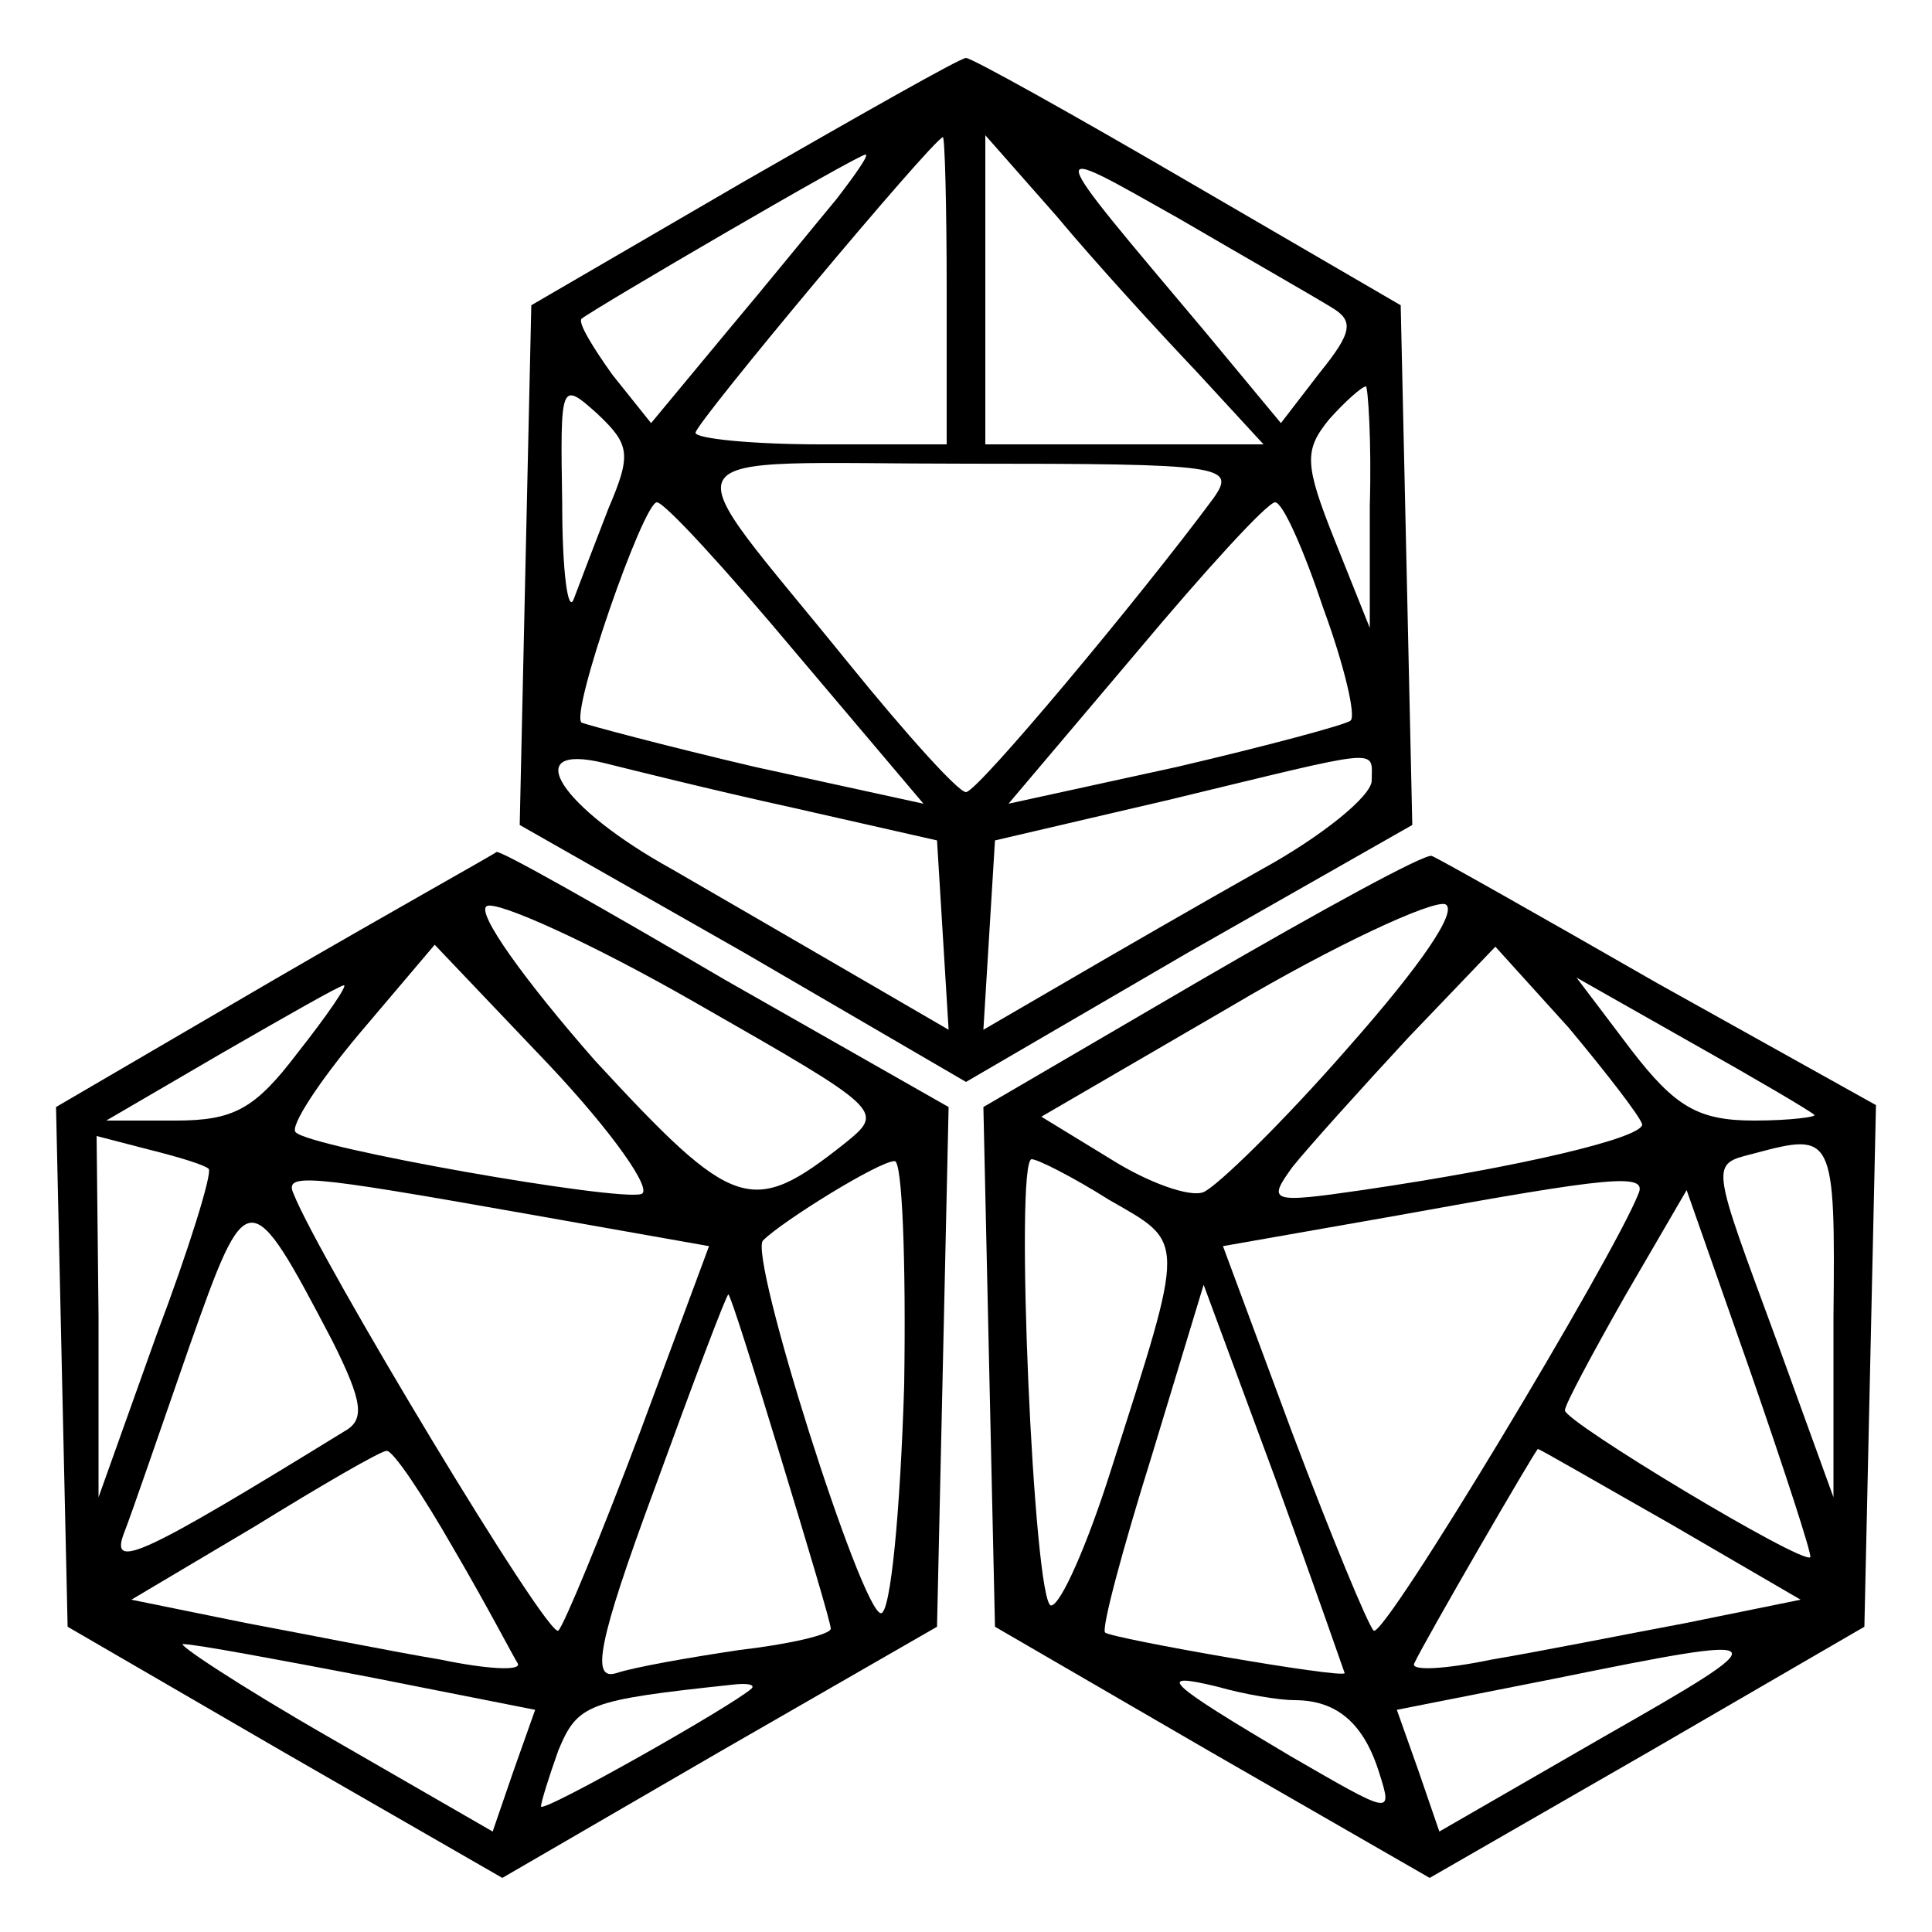 <?xml version="1.0" standalone="no"?>
<!DOCTYPE svg PUBLIC "-//W3C//DTD SVG 20010904//EN"
 "http://www.w3.org/TR/2001/REC-SVG-20010904/DTD/svg10.dtd">
<svg version="1.0" xmlns="http://www.w3.org/2000/svg"
 width="100pt" height="100pt" viewBox="0 0 100 100"
 preserveAspectRatio="xMidYMid meet">
<g transform="translate(0,100) scale(0.1,-0.1)"
fill="#000000" stroke="none">
<path d="M385 906 l-110 -64 -3 -134 -3 -135 116 -66 115 -67 115 67 116 66
-3 135 -3 134 -110 64 c-60 35 -112 64 -115 64 -3 0 -54 -29 -115 -64z m105
-56 l0 -80 -65 0 c-36 0 -65 3 -65 6 0 5 122 151 128 153 1 1 2 -35 2 -79z
m129 -42 l35 -38 -72 0 -72 0 0 80 0 80 37 -42 c20 -24 53 -60 72 -80z m-186
89 c-10 -12 -36 -44 -57 -69 l-39 -47 -20 25 c-10 14 -18 27 -16 29 6 5 143
85 147 85 2 0 -5 -10 -15 -23z m256 -56 c12 -7 11 -13 -6 -34 l-20 -26 -39 47
c-85 101 -85 99 -14 59 36 -21 71 -41 79 -46z m-374 -104 c-7 -18 -15 -39 -18
-47 -3 -8 -6 14 -6 49 -1 63 -1 64 18 47 17 -16 18 -21 6 -49z m394 1 l0 -63
-18 45 c-16 40 -16 47 -3 63 8 9 17 17 19 17 1 0 3 -28 2 -62z m-81 4 c-37
-50 -122 -152 -128 -152 -4 0 -31 30 -61 67 -93 115 -100 103 61 103 134 0
140 -1 128 -18z m-216 -80 l66 -78 -87 19 c-47 11 -88 22 -90 23 -6 5 32 114
39 114 4 0 36 -35 72 -78z m273 23 c11 -30 17 -56 14 -58 -2 -2 -43 -13 -90
-24 l-87 -19 66 78 c36 43 68 78 72 78 4 0 15 -25 25 -55z m-275 -103 l75 -17
3 -49 3 -49 -43 25 c-24 14 -69 40 -100 58 -58 32 -80 66 -35 55 12 -3 56 -14
97 -23z m300 14 c0 -8 -26 -29 -57 -46 -32 -18 -77 -44 -101 -58 l-43 -25 3
49 3 49 90 21 c112 27 105 27 105 10z"/>
<path d="M142 493 l-113 -66 3 -135 3 -134 112 -65 113 -65 112 65 113 65 3
134 3 135 -116 66 c-63 37 -116 67 -118 66 -1 -1 -53 -30 -115 -66z m295 -85
c-48 -38 -57 -35 -129 43 -36 41 -62 77 -56 80 5 3 54 -19 108 -50 98 -56 98
-56 77 -73z m-105 -26 c-12 -4 -172 24 -179 32 -3 3 12 26 33 51 l39 46 59
-62 c33 -35 54 -65 48 -67z m-178 73 c-22 -29 -33 -35 -63 -35 l-36 0 60 35
c33 19 61 35 63 35 2 0 -9 -16 -24 -35z m-46 -60 c2 -2 -10 -41 -27 -86 l-30
-84 0 94 -1 93 27 -7 c16 -4 29 -8 31 -10z m360 -112 c-2 -65 -7 -118 -12
-118 -10 0 -69 186 -61 193 10 10 60 41 68 41 4 1 6 -52 5 -116z m-197 89 l96
-17 -36 -97 c-20 -53 -39 -99 -42 -102 -5 -5 -124 193 -137 226 -5 11 6 10
119 -10z m-99 -66 c16 -32 17 -41 6 -47 -104 -64 -121 -72 -114 -53 4 10 19
54 34 97 30 85 31 85 74 3z m232 -60 c14 -46 26 -86 26 -89 0 -3 -21 -8 -47
-11 -27 -4 -55 -9 -64 -12 -13 -4 -10 15 20 96 20 55 37 100 38 100 1 0 13
-38 27 -84z m-169 -48 c17 -29 31 -56 33 -59 2 -4 -16 -3 -40 2 -24 4 -69 13
-101 19 l-59 12 64 38 c34 21 65 39 68 39 3 1 19 -23 35 -51z m-44 -66 l86
-17 -11 -31 -11 -32 -85 49 c-47 27 -80 49 -75 48 6 0 49 -8 96 -17z m198 -6
c-10 -9 -109 -65 -109 -61 0 2 4 15 9 29 10 24 15 26 90 34 8 1 12 0 10 -2z"/>
<path d="M622 493 l-113 -66 3 -135 3 -134 112 -65 113 -65 113 65 112 65 3
135 3 135 -113 63 c-61 35 -114 65 -117 66 -4 1 -57 -28 -119 -64z m76 -35
c-34 -39 -68 -72 -75 -75 -7 -3 -29 5 -48 17 l-36 22 98 57 c54 32 104 55 111
53 7 -3 -12 -31 -50 -74z m152 -40 c0 -7 -63 -22 -145 -34 -48 -7 -49 -6 -36
12 8 10 35 40 60 67 l45 47 38 -42 c20 -24 37 -46 38 -50z m89 5 c2 -1 -12 -3
-31 -3 -29 0 -41 7 -64 37 l-28 37 60 -34 c32 -18 61 -35 63 -37z m10 -105 l0
-93 -29 80 c-35 95 -35 92 -12 98 41 11 42 10 41 -85z m-375 61 c40 -23 40
-18 1 -140 -12 -38 -26 -70 -31 -70 -9 1 -19 231 -10 231 3 0 21 -9 40 -21z
m274 3 c-13 -33 -132 -231 -137 -226 -3 3 -22 49 -42 102 l-36 97 91 16 c110
20 129 22 124 11z m89 -188 c-4 -4 -127 70 -127 76 0 3 14 29 31 59 l32 55 33
-94 c18 -52 32 -95 31 -96z m-241 -60 c-1 -3 -121 18 -124 21 -2 2 9 43 24 91
l27 89 37 -100 c20 -55 36 -101 36 -101z m169 77 l67 -39 -59 -12 c-32 -6 -77
-15 -101 -19 -24 -5 -42 -6 -40 -2 5 11 63 111 64 111 1 0 32 -18 69 -39z
m-35 -110 l-85 -49 -11 32 -11 31 81 16 c118 24 119 23 26 -30z m-160 19 c22
0 36 -12 44 -38 7 -22 6 -21 -46 9 -64 38 -71 44 -38 36 14 -4 32 -7 40 -7z"/>
</g>
</svg>
